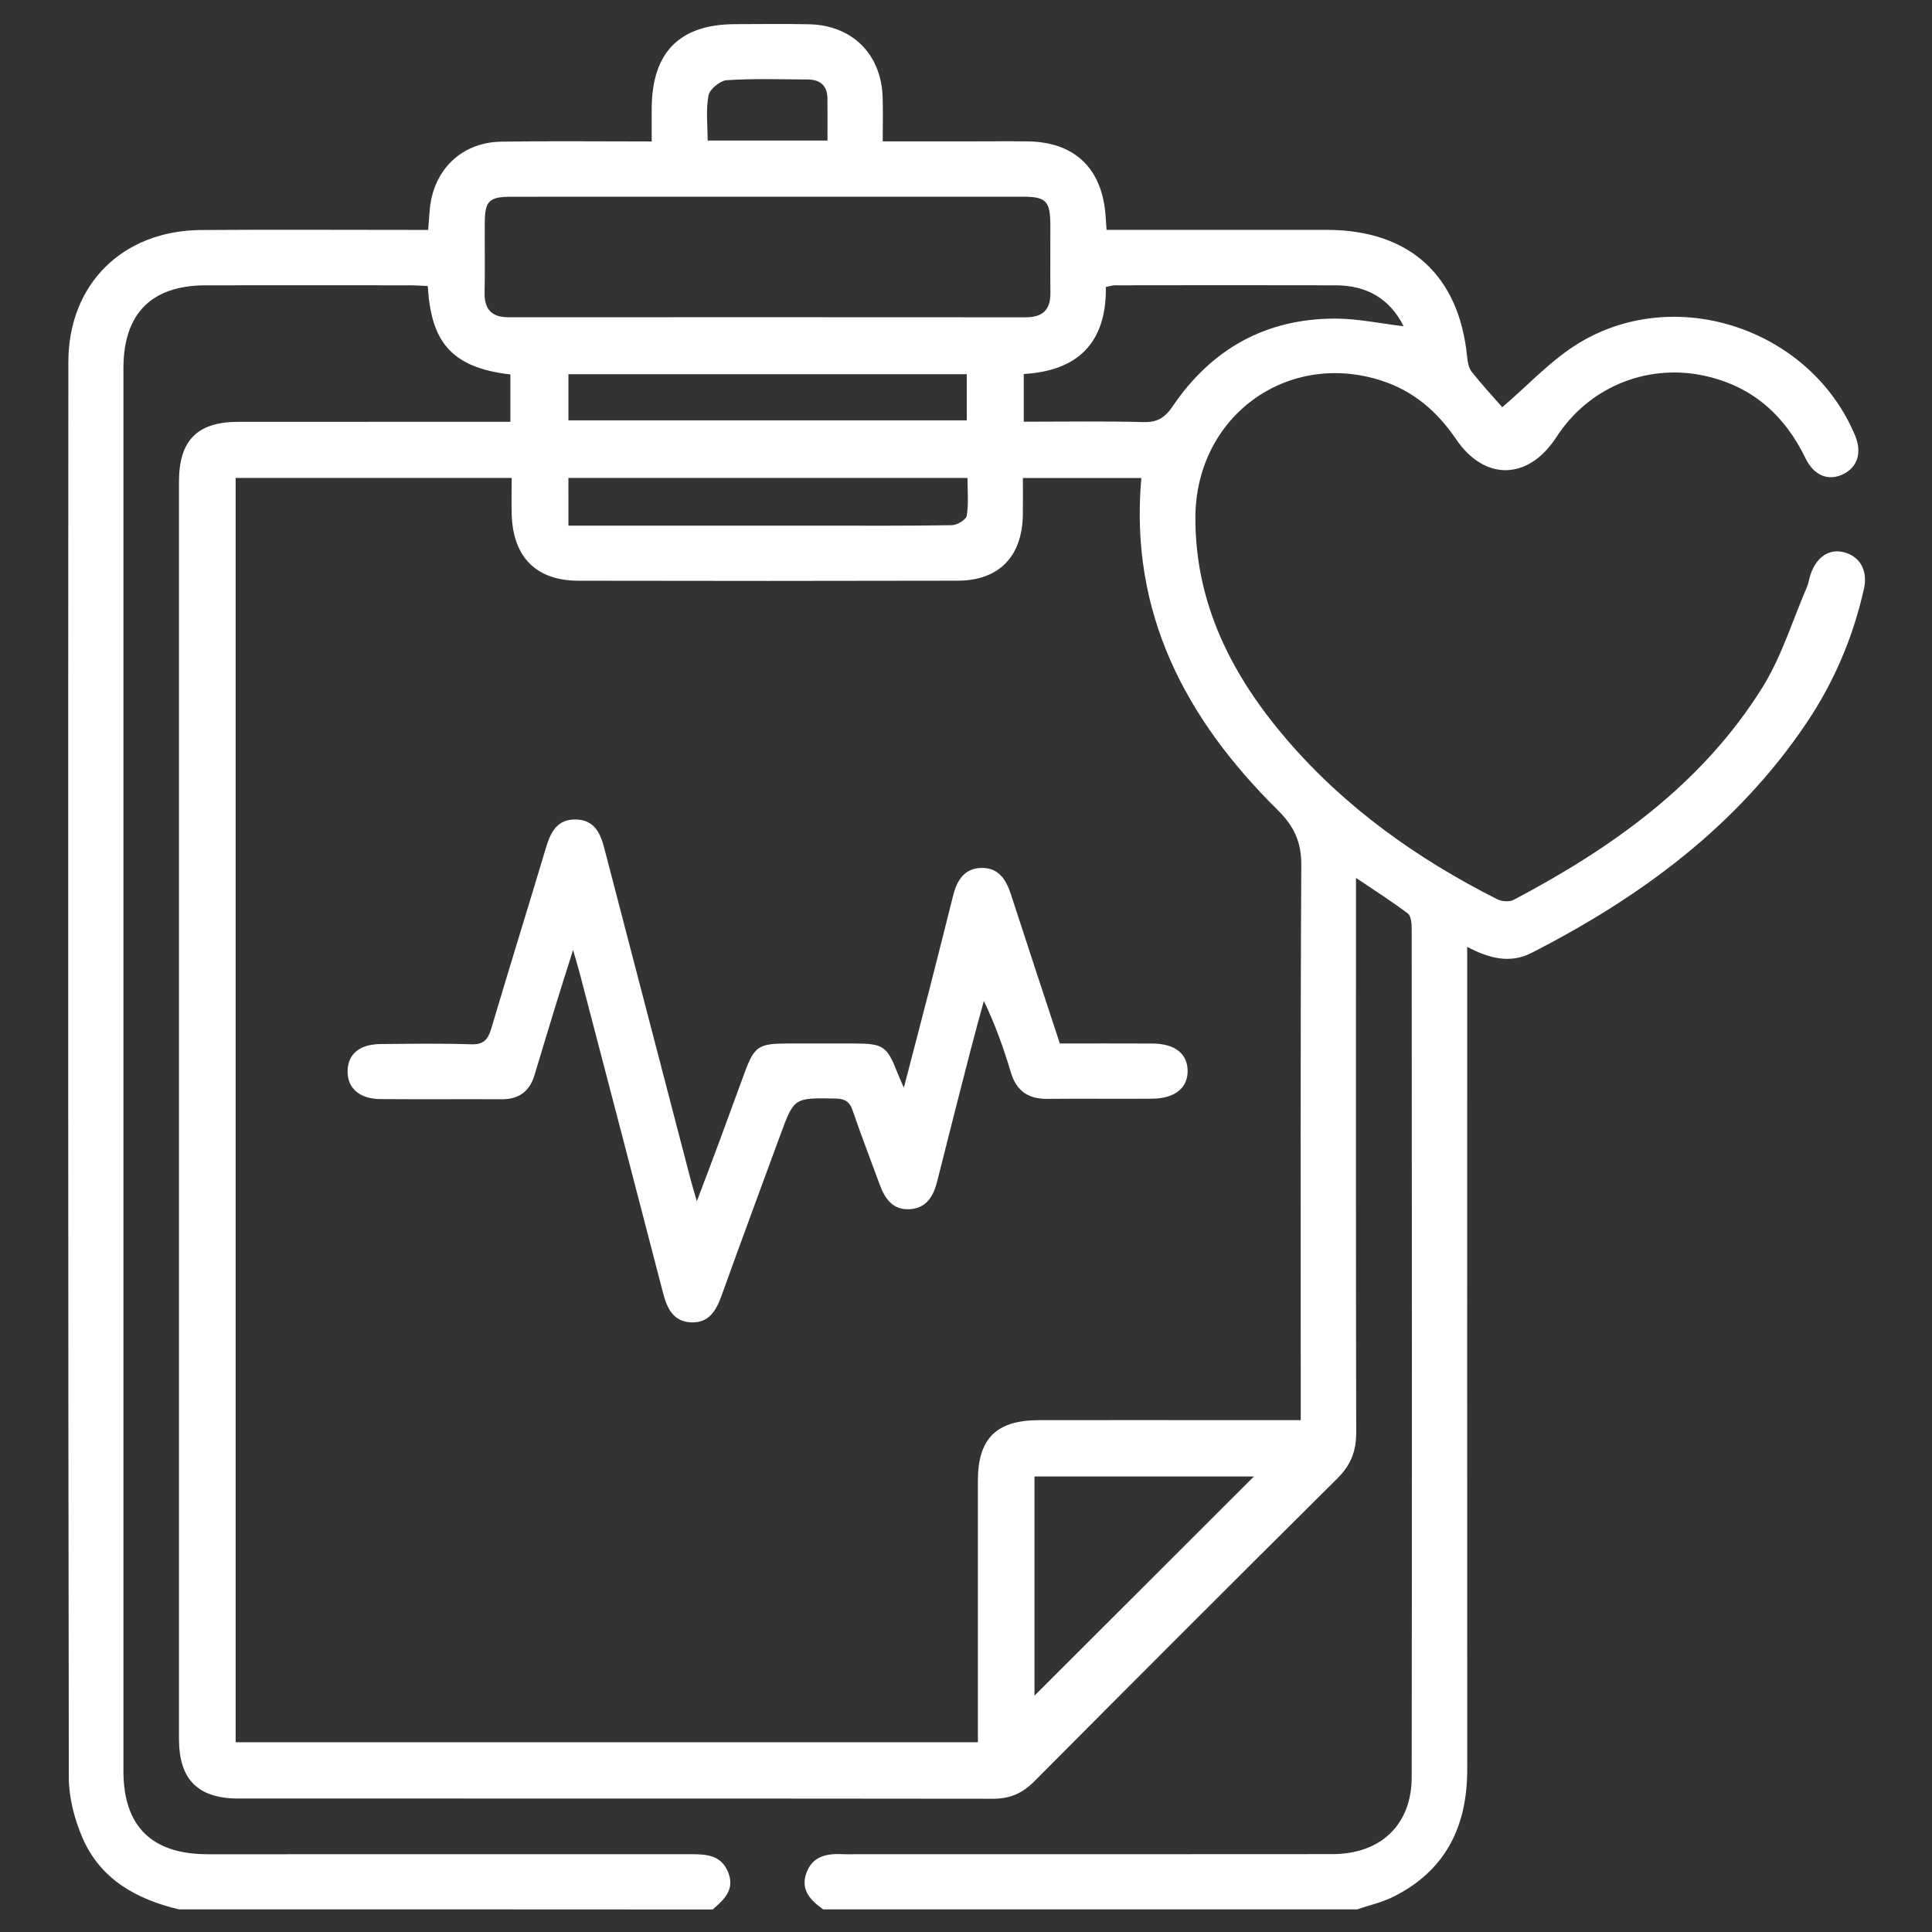 <?xml version="1.0" encoding="UTF-8"?>
<svg xmlns="http://www.w3.org/2000/svg" width="96" height="96" viewBox="0 0 96 96" fill="none">
  <rect x="0" y="0" width="96" height="96" fill="#333333" stroke="none"/>
  <path d="M8.886 94.875C6.778 94.371 4.986 93.382 4.095 91.312C3.697 90.386 3.422 89.325 3.42 88.324C3.382 64.879 3.384 41.436 3.397 17.991C3.399 14.123 6.088 11.462 9.975 11.43C13.389 11.404 16.804 11.424 20.218 11.424C20.55 11.424 20.88 11.424 21.277 11.424C21.306 11.04 21.326 10.717 21.356 10.395C21.538 8.432 22.939 7.069 24.907 7.039C27.341 7.001 29.777 7.029 32.383 7.029C32.383 6.431 32.379 5.899 32.383 5.366C32.404 2.582 33.778 1.204 36.544 1.2C37.763 1.198 38.983 1.179 40.202 1.206C42.345 1.249 43.794 2.694 43.858 4.838C43.879 5.529 43.862 6.223 43.862 7.024C45.392 7.024 46.817 7.024 48.24 7.024C49.185 7.024 50.13 7.014 51.075 7.026C53.346 7.054 54.709 8.314 54.922 10.568C54.945 10.807 54.958 11.049 54.984 11.422C55.322 11.422 55.644 11.422 55.965 11.422C59.288 11.422 62.612 11.419 65.934 11.422C70.026 11.428 72.497 13.669 72.9 17.719C72.926 17.976 72.973 18.277 73.125 18.469C73.65 19.133 74.226 19.755 74.646 20.235C75.93 19.146 77.089 17.861 78.51 17.014C83.377 14.111 89.978 16.399 92.171 21.622C92.533 22.483 92.308 23.214 91.575 23.567C90.861 23.912 90.142 23.649 89.713 22.768C88.695 20.674 87.142 19.254 84.844 18.705C82.016 18.028 79.114 19.134 77.464 21.532C77.394 21.634 77.329 21.735 77.259 21.836C75.866 23.867 73.751 23.882 72.353 21.825C71.411 20.439 70.221 19.414 68.618 18.904C63.919 17.406 59.413 20.717 59.398 25.712C59.385 30.023 61.232 33.604 63.966 36.78C66.87 40.151 70.434 42.681 74.387 44.679C74.616 44.796 75 44.826 75.214 44.713C80.124 42.122 84.581 38.955 87.574 34.157C88.524 32.633 89.062 30.848 89.782 29.179C89.867 28.986 89.893 28.768 89.959 28.566C90.253 27.664 90.909 27.236 91.663 27.452C92.439 27.673 92.816 28.365 92.618 29.259C92.081 31.663 91.131 33.896 89.756 35.936C86.306 41.059 81.512 44.586 76.091 47.353C75.049 47.886 74.023 47.636 72.904 47.051C72.904 47.531 72.904 47.88 72.904 48.229C72.904 61.461 72.9 74.691 72.906 87.922C72.907 90.752 71.835 92.953 69.233 94.249C68.668 94.53 68.036 94.671 67.434 94.877C58.592 94.877 49.749 94.877 40.905 94.877C40.279 94.429 39.761 93.911 40.072 93.058C40.378 92.222 41.093 92.096 41.873 92.132C42.116 92.143 42.36 92.134 42.604 92.134C50.469 92.134 58.335 92.139 66.201 92.13C68.614 92.128 70.146 90.669 70.147 88.296C70.162 74.241 70.157 60.186 70.147 46.133C70.147 45.877 70.114 45.512 69.953 45.39C69.171 44.797 68.34 44.271 67.378 43.622C67.378 44.218 67.378 44.582 67.378 44.944C67.378 53.694 67.371 62.443 67.389 71.194C67.391 72.111 67.114 72.806 66.456 73.459C61.414 78.463 56.394 83.488 51.383 88.524C50.805 89.104 50.186 89.379 49.361 89.379C36.861 89.364 24.362 89.37 11.861 89.368C9.832 89.368 8.895 88.427 8.893 86.404C8.891 65.58 8.891 44.758 8.893 23.934C8.893 21.883 9.804 20.962 11.833 20.961C16.011 20.957 20.186 20.959 24.364 20.959C24.69 20.959 25.014 20.959 25.361 20.959C25.361 20.094 25.361 19.346 25.361 18.606C22.312 18.259 21.418 16.871 21.255 14.214C20.964 14.201 20.668 14.177 20.372 14.177C16.988 14.175 13.603 14.171 10.219 14.177C7.521 14.181 6.133 15.581 6.133 18.306C6.131 41.537 6.131 64.768 6.133 87.999C6.133 90.746 7.539 92.136 10.316 92.136C18.334 92.138 26.353 92.138 34.371 92.134C35.138 92.134 35.85 92.196 36.184 93.039C36.527 93.906 35.972 94.395 35.411 94.882C26.573 94.875 17.73 94.875 8.886 94.875ZM64.633 70.567C64.633 70.067 64.633 69.707 64.633 69.345C64.633 60.566 64.611 51.788 64.661 43.009C64.669 41.839 64.305 41.059 63.486 40.249C58.92 35.734 56.111 30.461 56.713 23.751C54.786 23.751 52.854 23.751 50.826 23.751C50.826 24.403 50.835 25.005 50.824 25.607C50.786 27.662 49.629 28.851 47.582 28.854C41.303 28.869 35.023 28.869 28.744 28.856C26.644 28.852 25.491 27.686 25.427 25.566C25.408 24.968 25.425 24.369 25.425 23.749C20.777 23.749 16.251 23.749 11.709 23.749C11.709 44.719 11.709 65.636 11.709 86.571C24.017 86.571 36.257 86.571 48.591 86.571C48.591 86.196 48.591 85.869 48.591 85.543C48.591 81.549 48.589 77.558 48.591 73.564C48.593 71.481 49.508 70.571 51.617 70.567C54.696 70.562 57.774 70.566 60.853 70.566C62.07 70.567 63.287 70.567 64.633 70.567ZM38.194 9.774C33.926 9.774 29.657 9.771 25.389 9.776C24.306 9.778 24.096 9.986 24.088 11.049C24.079 12.208 24.105 13.367 24.079 14.524C24.06 15.367 24.427 15.765 25.271 15.765C33.838 15.761 42.405 15.761 50.97 15.767C51.81 15.767 52.204 15.392 52.194 14.55C52.181 13.423 52.196 12.294 52.191 11.166C52.183 9.984 51.977 9.774 50.814 9.774C46.607 9.773 42.399 9.774 38.194 9.774ZM51.403 73.365C51.403 77.087 51.403 80.767 51.403 84.257C55.005 80.659 58.669 76.999 62.306 73.365C58.751 73.365 55.093 73.365 51.403 73.365ZM50.871 20.955C52.922 20.955 54.87 20.921 56.816 20.974C57.514 20.992 57.887 20.754 58.275 20.181C60.201 17.34 62.899 15.829 66.349 15.831C67.474 15.831 68.601 16.076 69.743 16.211C69.056 14.828 67.899 14.181 66.371 14.177C62.717 14.166 59.062 14.173 55.41 14.177C55.267 14.177 55.127 14.226 54.949 14.259C54.988 17.036 53.55 18.431 50.869 18.583C50.871 19.397 50.871 20.119 50.871 20.955ZM48.039 18.594C41.372 18.594 34.807 18.594 28.245 18.594C28.245 19.421 28.245 20.164 28.245 20.886C34.892 20.886 41.462 20.886 48.039 20.886C48.039 20.091 48.039 19.367 48.039 18.594ZM28.245 26.119C28.682 26.119 29.042 26.119 29.402 26.119C33.144 26.119 36.889 26.119 40.631 26.119C42.853 26.119 45.075 26.134 47.295 26.096C47.557 26.093 48.006 25.823 48.038 25.622C48.137 25.012 48.073 24.377 48.073 23.749C41.381 23.749 34.822 23.749 28.243 23.749C28.245 24.544 28.245 25.286 28.245 26.119ZM41.117 6.983C41.117 6.214 41.124 5.548 41.115 4.881C41.106 4.239 40.738 3.951 40.125 3.949C38.788 3.943 37.449 3.896 36.118 3.984C35.784 4.007 35.263 4.431 35.205 4.742C35.068 5.462 35.162 6.227 35.162 6.983C37.187 6.983 39.092 6.983 41.117 6.983Z" fill="white"></path>
  <path d="M34.626 59.689C35.051 58.564 35.404 57.638 35.749 56.708C36.172 55.566 36.583 54.42 37.007 53.28C37.481 52.001 37.697 51.855 39.092 51.851C40.221 51.848 41.347 51.849 42.476 51.851C43.881 51.855 44.076 51.988 44.576 53.267C44.653 53.462 44.741 53.653 44.912 54.045C45.371 52.281 45.786 50.7 46.193 49.117C46.586 47.584 46.974 46.05 47.357 44.514C47.541 43.781 47.884 43.17 48.716 43.129C49.599 43.084 49.987 43.689 50.233 44.445C51.03 46.903 51.844 49.356 52.663 51.851C54.229 51.851 55.751 51.844 57.274 51.853C58.365 51.861 58.987 52.343 59.012 53.171C59.038 54.045 58.397 54.581 57.261 54.593C55.523 54.608 53.784 54.583 52.046 54.602C51.092 54.613 50.505 54.21 50.227 53.28C49.873 52.095 49.459 50.927 48.887 49.736C48.669 50.539 48.446 51.337 48.238 52.142C47.678 54.322 47.117 56.505 46.571 58.689C46.388 59.426 46.048 60.028 45.219 60.084C44.385 60.141 43.972 59.58 43.714 58.867C43.266 57.638 42.791 56.417 42.367 55.179C42.214 54.728 41.976 54.593 41.509 54.585C39.458 54.549 39.458 54.532 38.767 56.413C37.792 59.07 36.808 61.723 35.85 64.388C35.582 65.136 35.209 65.751 34.331 65.708C33.452 65.664 33.144 65.008 32.946 64.243C31.581 58.969 30.201 53.698 28.824 48.428C28.742 48.112 28.646 47.801 28.476 47.203C28.134 48.285 27.872 49.104 27.619 49.926C27.261 51.09 26.912 52.254 26.559 53.421C26.317 54.221 25.791 54.624 24.941 54.621C22.929 54.611 20.918 54.63 18.904 54.613C17.841 54.604 17.244 54.054 17.274 53.183C17.304 52.356 17.88 51.887 18.924 51.877C20.419 51.866 21.913 51.84 23.406 51.891C24.021 51.911 24.244 51.667 24.405 51.127C25.297 48.124 26.229 45.129 27.128 42.126C27.364 41.334 27.698 40.682 28.652 40.721C29.561 40.759 29.843 41.436 30.036 42.182C31.462 47.661 32.889 53.138 34.318 58.616C34.393 58.898 34.479 59.179 34.626 59.689Z" fill="white"></path>
</svg>
